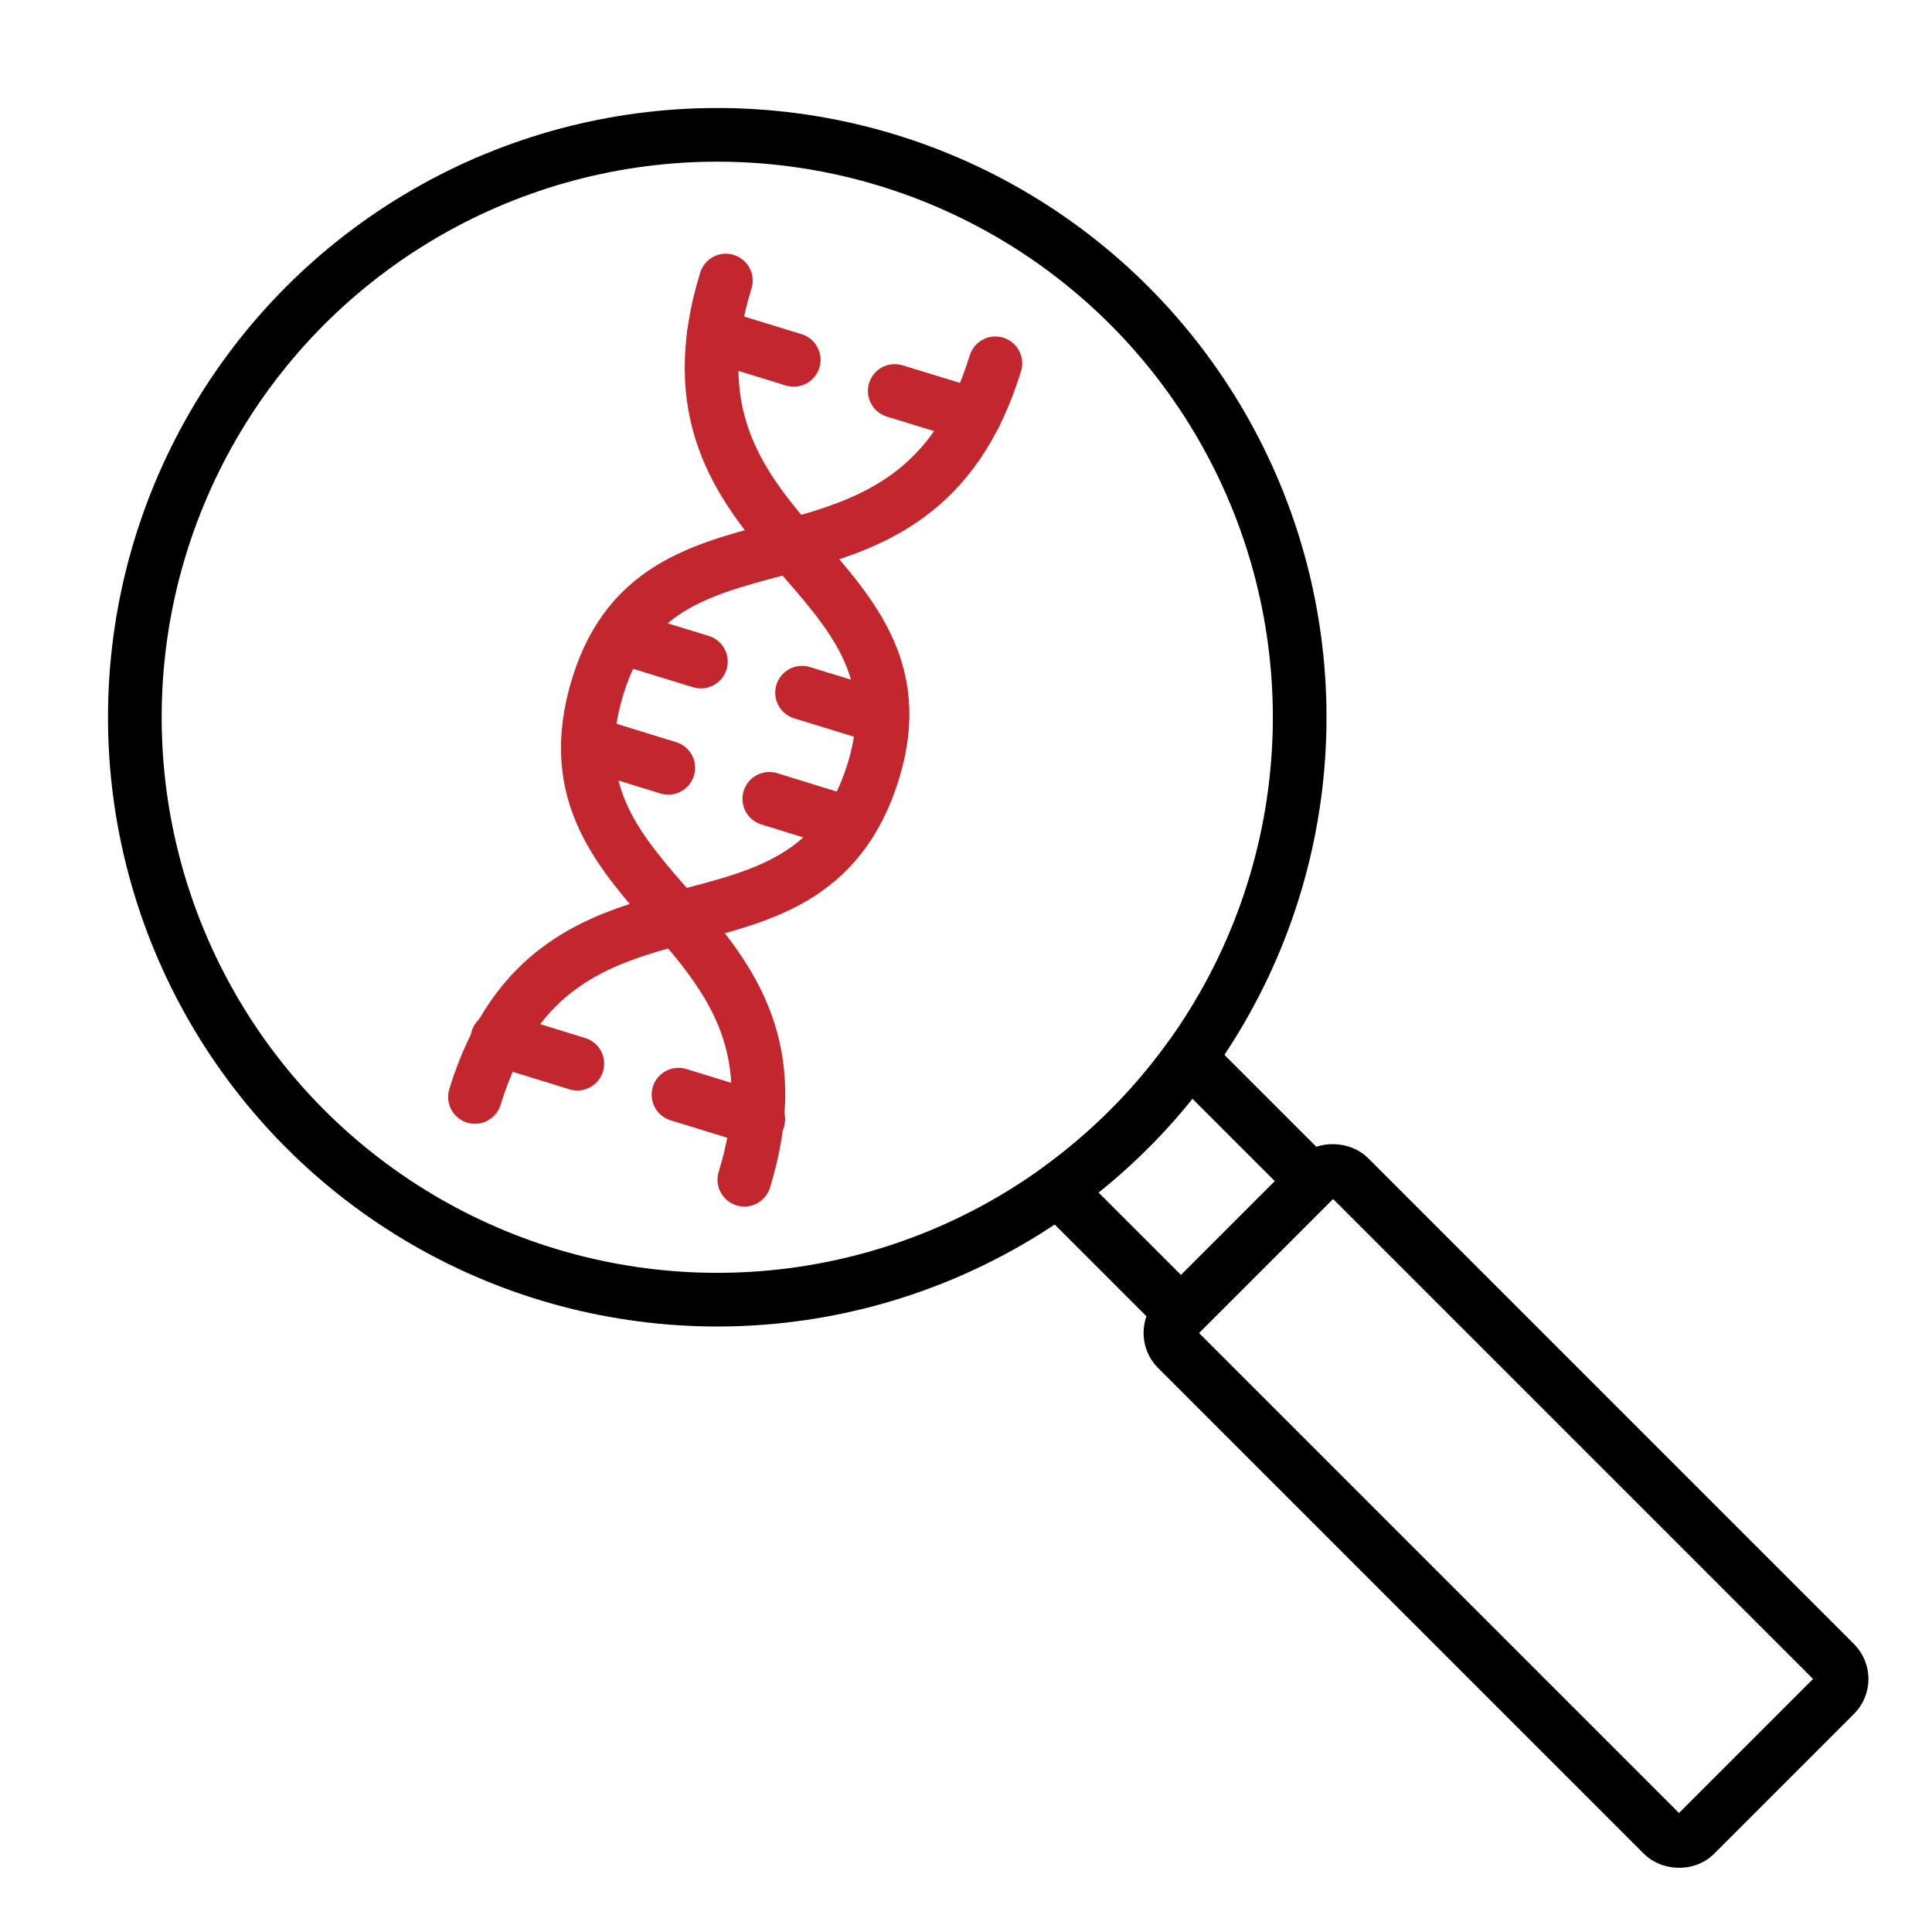 <?xml version="1.0" encoding="UTF-8"?> <svg xmlns="http://www.w3.org/2000/svg" id="Layer_1" viewBox="0 0 144 144"><defs><style>.cls-1{stroke:#000;}.cls-1,.cls-2{fill:none;stroke-linecap:round;stroke-linejoin:round;stroke-width:4px;}.cls-2{stroke:#c1272d;}</style></defs><circle class="cls-1" cx="53.46" cy="53.46" r="43.41"></circle><rect class="cls-1" x="103.19" y="84.95" width="18.13" height="54.6" rx="1.69" ry="1.69" transform="translate(-46.5 112.25) rotate(-45)"></rect><path class="cls-1" d="m84.16,84.16c-1.67,1.67-3.45,3.17-5.31,4.52l9.18,9.18,9.82-9.82-9.18-9.18c-1.34,1.86-2.84,3.64-4.52,5.31Z"></path><path class="cls-2" d="m35.4,81.76c6-19.51,24.7-8.03,29.7-24.3,4.74-15.42-17.03-16.94-11-36.55"></path><path class="cls-2" d="m55.48,87.93c6-19.51-15.92-20.53-10.92-36.79,4.74-15.42,23.6-4.45,29.63-24.06"></path><line class="cls-2" x1="59.78" y1="51.63" x2="65.74" y2="53.46"></line><line class="cls-2" x1="52.24" y1="49.31" x2="46.28" y2="47.48"></line><line class="cls-2" x1="66.69" y1="29.14" x2="72.65" y2="30.97"></line><line class="cls-2" x1="59.16" y1="26.82" x2="53.2" y2="24.99"></line><line class="cls-2" x1="57.34" y1="59.54" x2="63.3" y2="61.38"></line><line class="cls-2" x1="49.81" y1="57.23" x2="43.85" y2="55.39"></line><line class="cls-2" x1="50.57" y1="81.59" x2="56.52" y2="83.42"></line><line class="cls-2" x1="43.03" y1="79.28" x2="37.07" y2="77.44"></line></svg> 
